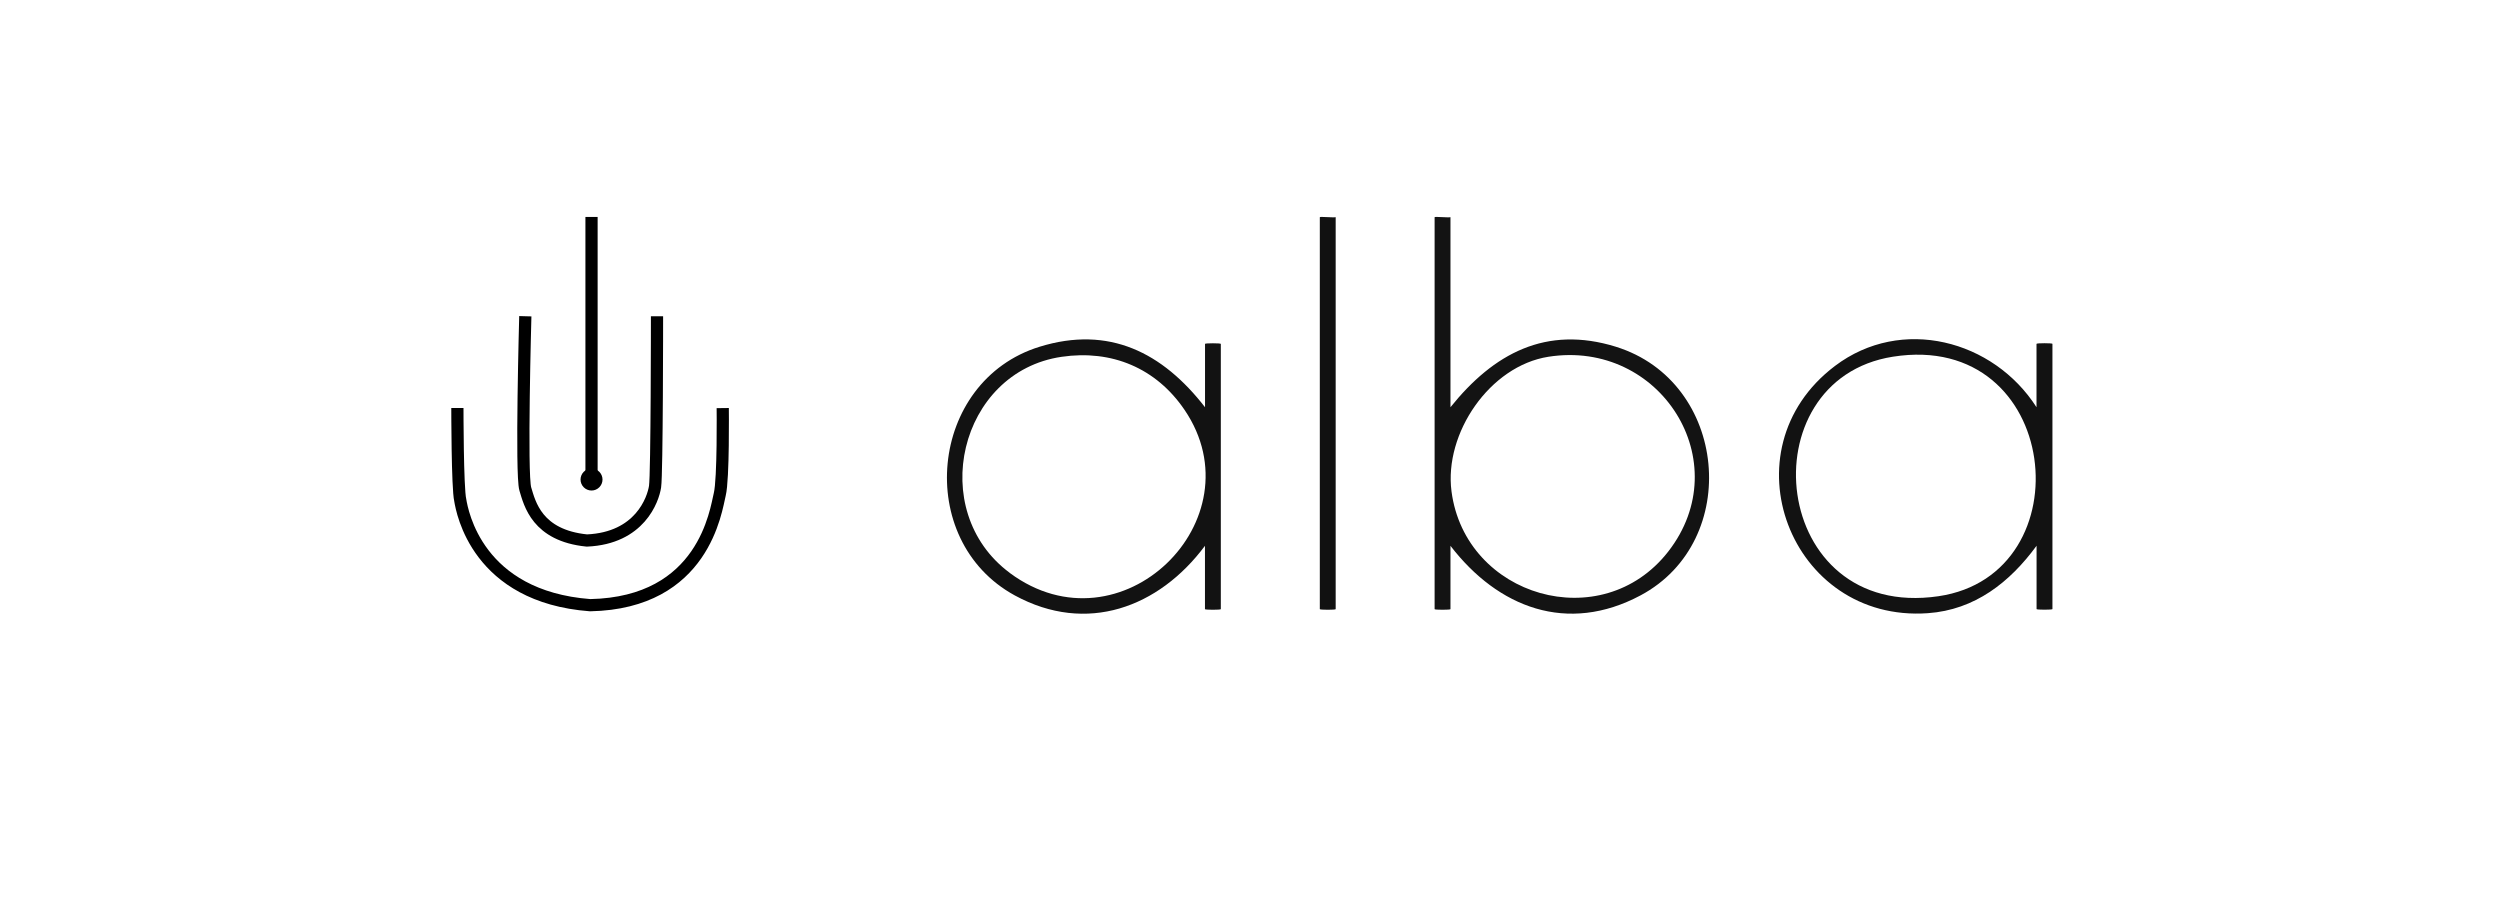 <?xml version="1.0" encoding="UTF-8"?>
<svg id="Ebene_2" data-name="Ebene 2" xmlns="http://www.w3.org/2000/svg" viewBox="0 0 409.66 150.37">
  <defs>
    <style>
      .cls-1 {
        fill: #111;
      }

      .cls-2 {
        fill: #121212;
      }

      .cls-3 {
        fill: #131313;
      }

      .cls-4 {
        fill: none;
        stroke: #000;
        stroke-miterlimit: 10;
        stroke-width: 2px;
      }
    </style>
  </defs>
  <path class="cls-1" d="M218.87,35.59v64.23c0,.13-2.6.13-2.6,0V35.59c0-.13,2.13.09,2.6,0Z"/>
  <path class="cls-3" d="M264.79,56.82c-11.45-3.55-20.05,1.11-27.11,9.91v-31.14c-.46.09-2.6-.13-2.6,0v64.23c0,.13,2.6.13,2.6,0v-10.38c7.8,10.15,19.16,14.52,31.15,8.12,16.68-8.9,14.31-35.05-4.05-40.74ZM273.35,90.4c-10.88,13.94-33.24,7.41-35.5-9.88-1.24-9.52,6.26-20.55,15.88-22.06,18.34-2.88,31.09,17.24,19.62,31.94Z"/>
  <path class="cls-2" d="M197.46,56.35v10.38c-6.94-8.94-15.7-13.44-27.11-9.91-18.17,5.62-20.65,31.7-4.06,40.75,11.76,6.41,23.6,2,31.16-8.13v10.38c0,.13,2.6.13,2.6,0v-43.47c0-.13-2.6-.13-2.6,0ZM165.46,93.87c-13.7-10.17-8.27-32.94,8.49-35.4,8.22-1.21,15.5,1.84,20.16,8.7,12.19,17.97-10.45,40.21-28.65,26.71Z"/>
  <path class="cls-2" d="M333.71,56.35v10.38c-7.06-11.03-22.14-15-33.03-6.76-18.19,13.76-7.33,42.1,15.22,40.51,7.72-.54,13.46-5.09,17.82-11.05v10.38c0,.13,2.6.13,2.6,0v-43.47c0-.13-2.6-.13-2.6,0ZM317.64,97.7c-27.63,4.05-31.52-35.45-7.46-39.25,27.6-4.36,31.68,35.7,7.46,39.25Z"/>
  <g>
    <line class="cls-4" x1="96.93" y1="35.55" x2="96.93" y2="78.67"/>
    <path d="M95.13,78.58c0,1,.81,1.8,1.8,1.8s1.8-.81,1.8-1.8-.81-1.8-1.8-1.8-1.8.81-1.8,1.8Z"/>
  </g>
  <path class="cls-4" d="M86.08,51.82s-.72,25.95,0,28.31,1.9,7.62,10.09,8.44c8.69-.38,10.85-6.73,11.17-8.82s.32-27.93.32-27.93"/>
  <path class="cls-4" d="M74.95,66.86s0,13.16.47,15.11c.32,1.9,2.79,15.8,21.29,17.2,18.69-.38,20.6-15.61,21.23-18.15s.49-14.15.49-14.15"/>
</svg>